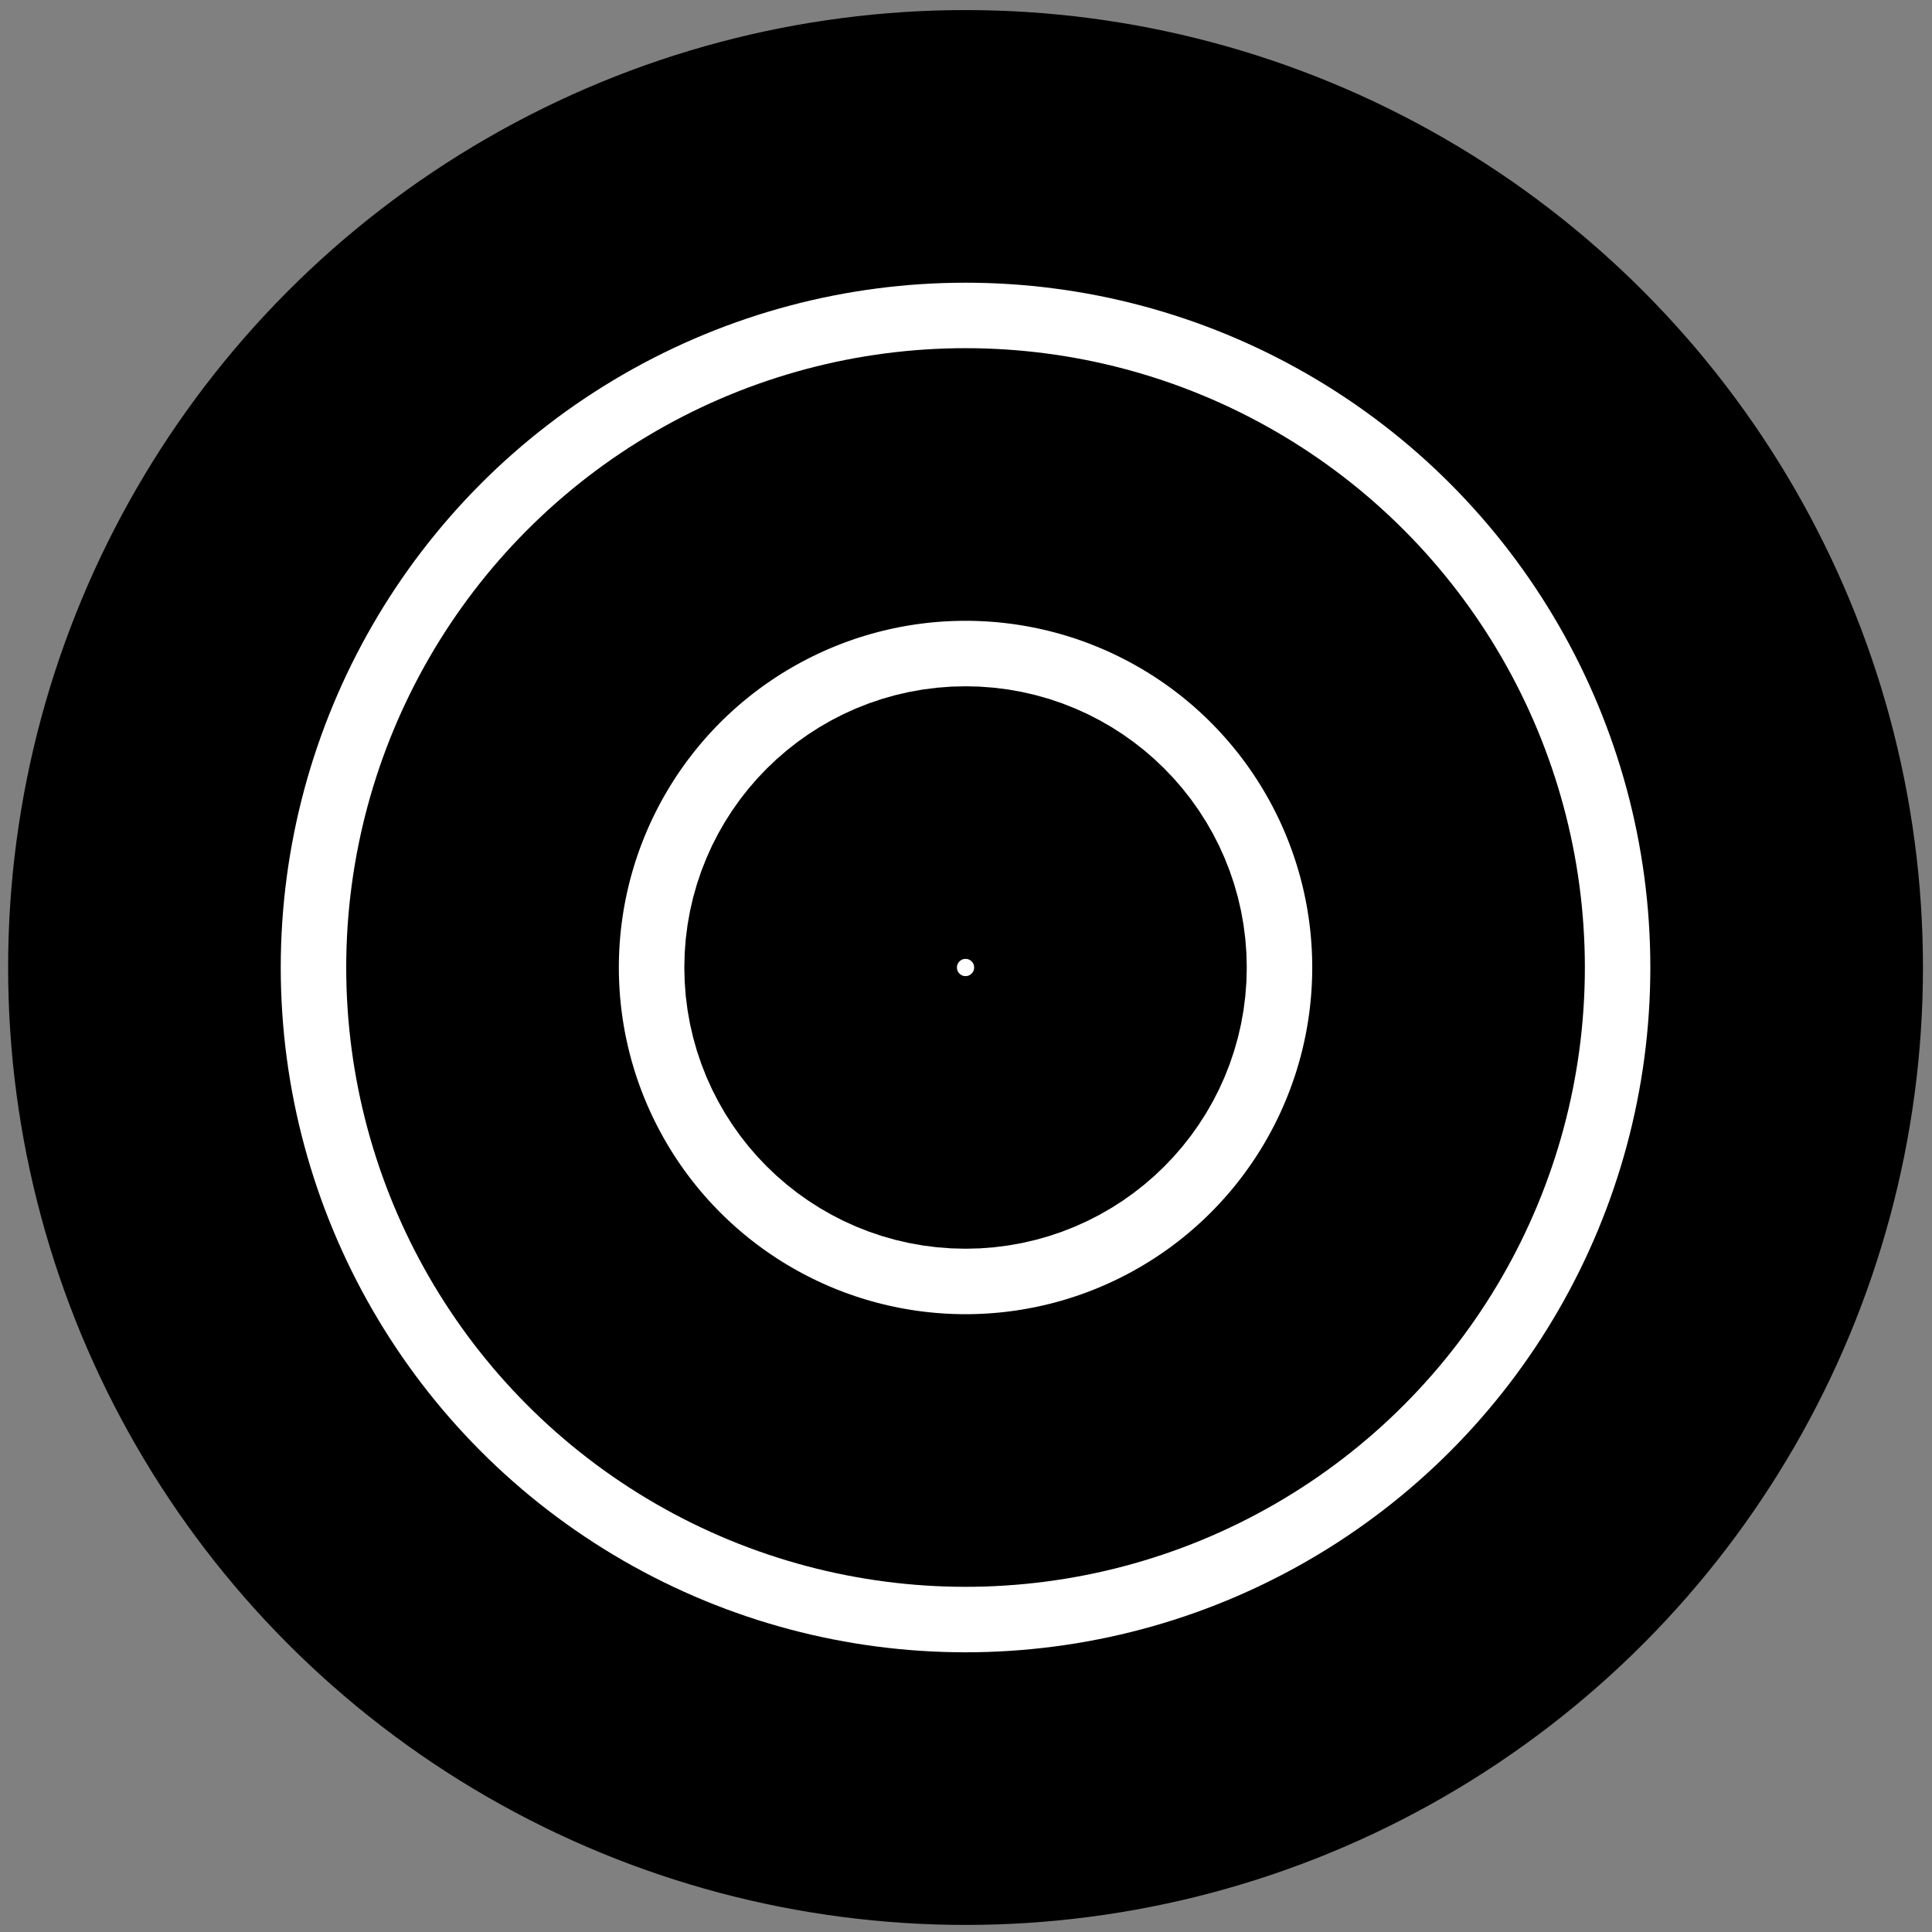 <?xml version="1.0" encoding="utf-8"?>
<!-- Generator: Adobe Illustrator 16.0.3, SVG Export Plug-In . SVG Version: 6.00 Build 0)  -->
<!DOCTYPE svg PUBLIC "-//W3C//DTD SVG 1.1//EN" "http://www.w3.org/Graphics/SVG/1.1/DTD/svg11.dtd">
<svg version="1.1" id="Ebene_1" xmlns="http://www.w3.org/2000/svg" xmlns:xlink="http://www.w3.org/1999/xlink" x="0px" y="0px"
	 width="283.46px" height="283.46px" viewBox="0 0 283.46 283.46" enable-background="new 0 0 283.46 283.46" xml:space="preserve">
<rect x="0" y="0" width="283.46" height="283.46" fill="#808080" stroke="none"/>
<circle fill="#FFFFFF" stroke="#000000" stroke-width="40" stroke-miterlimit="10" cx="141.663" cy="141.95" r="120.472"/>
<circle fill="#FFFFFF" stroke="#000000" stroke-width="40" stroke-miterlimit="10" cx="141.663" cy="141.95" r="70.866"/>
<circle fill="#FFFFFF" stroke="#000000" stroke-width="40" stroke-miterlimit="10" cx="141.663" cy="141.95" r="21.26"/>
</svg>

